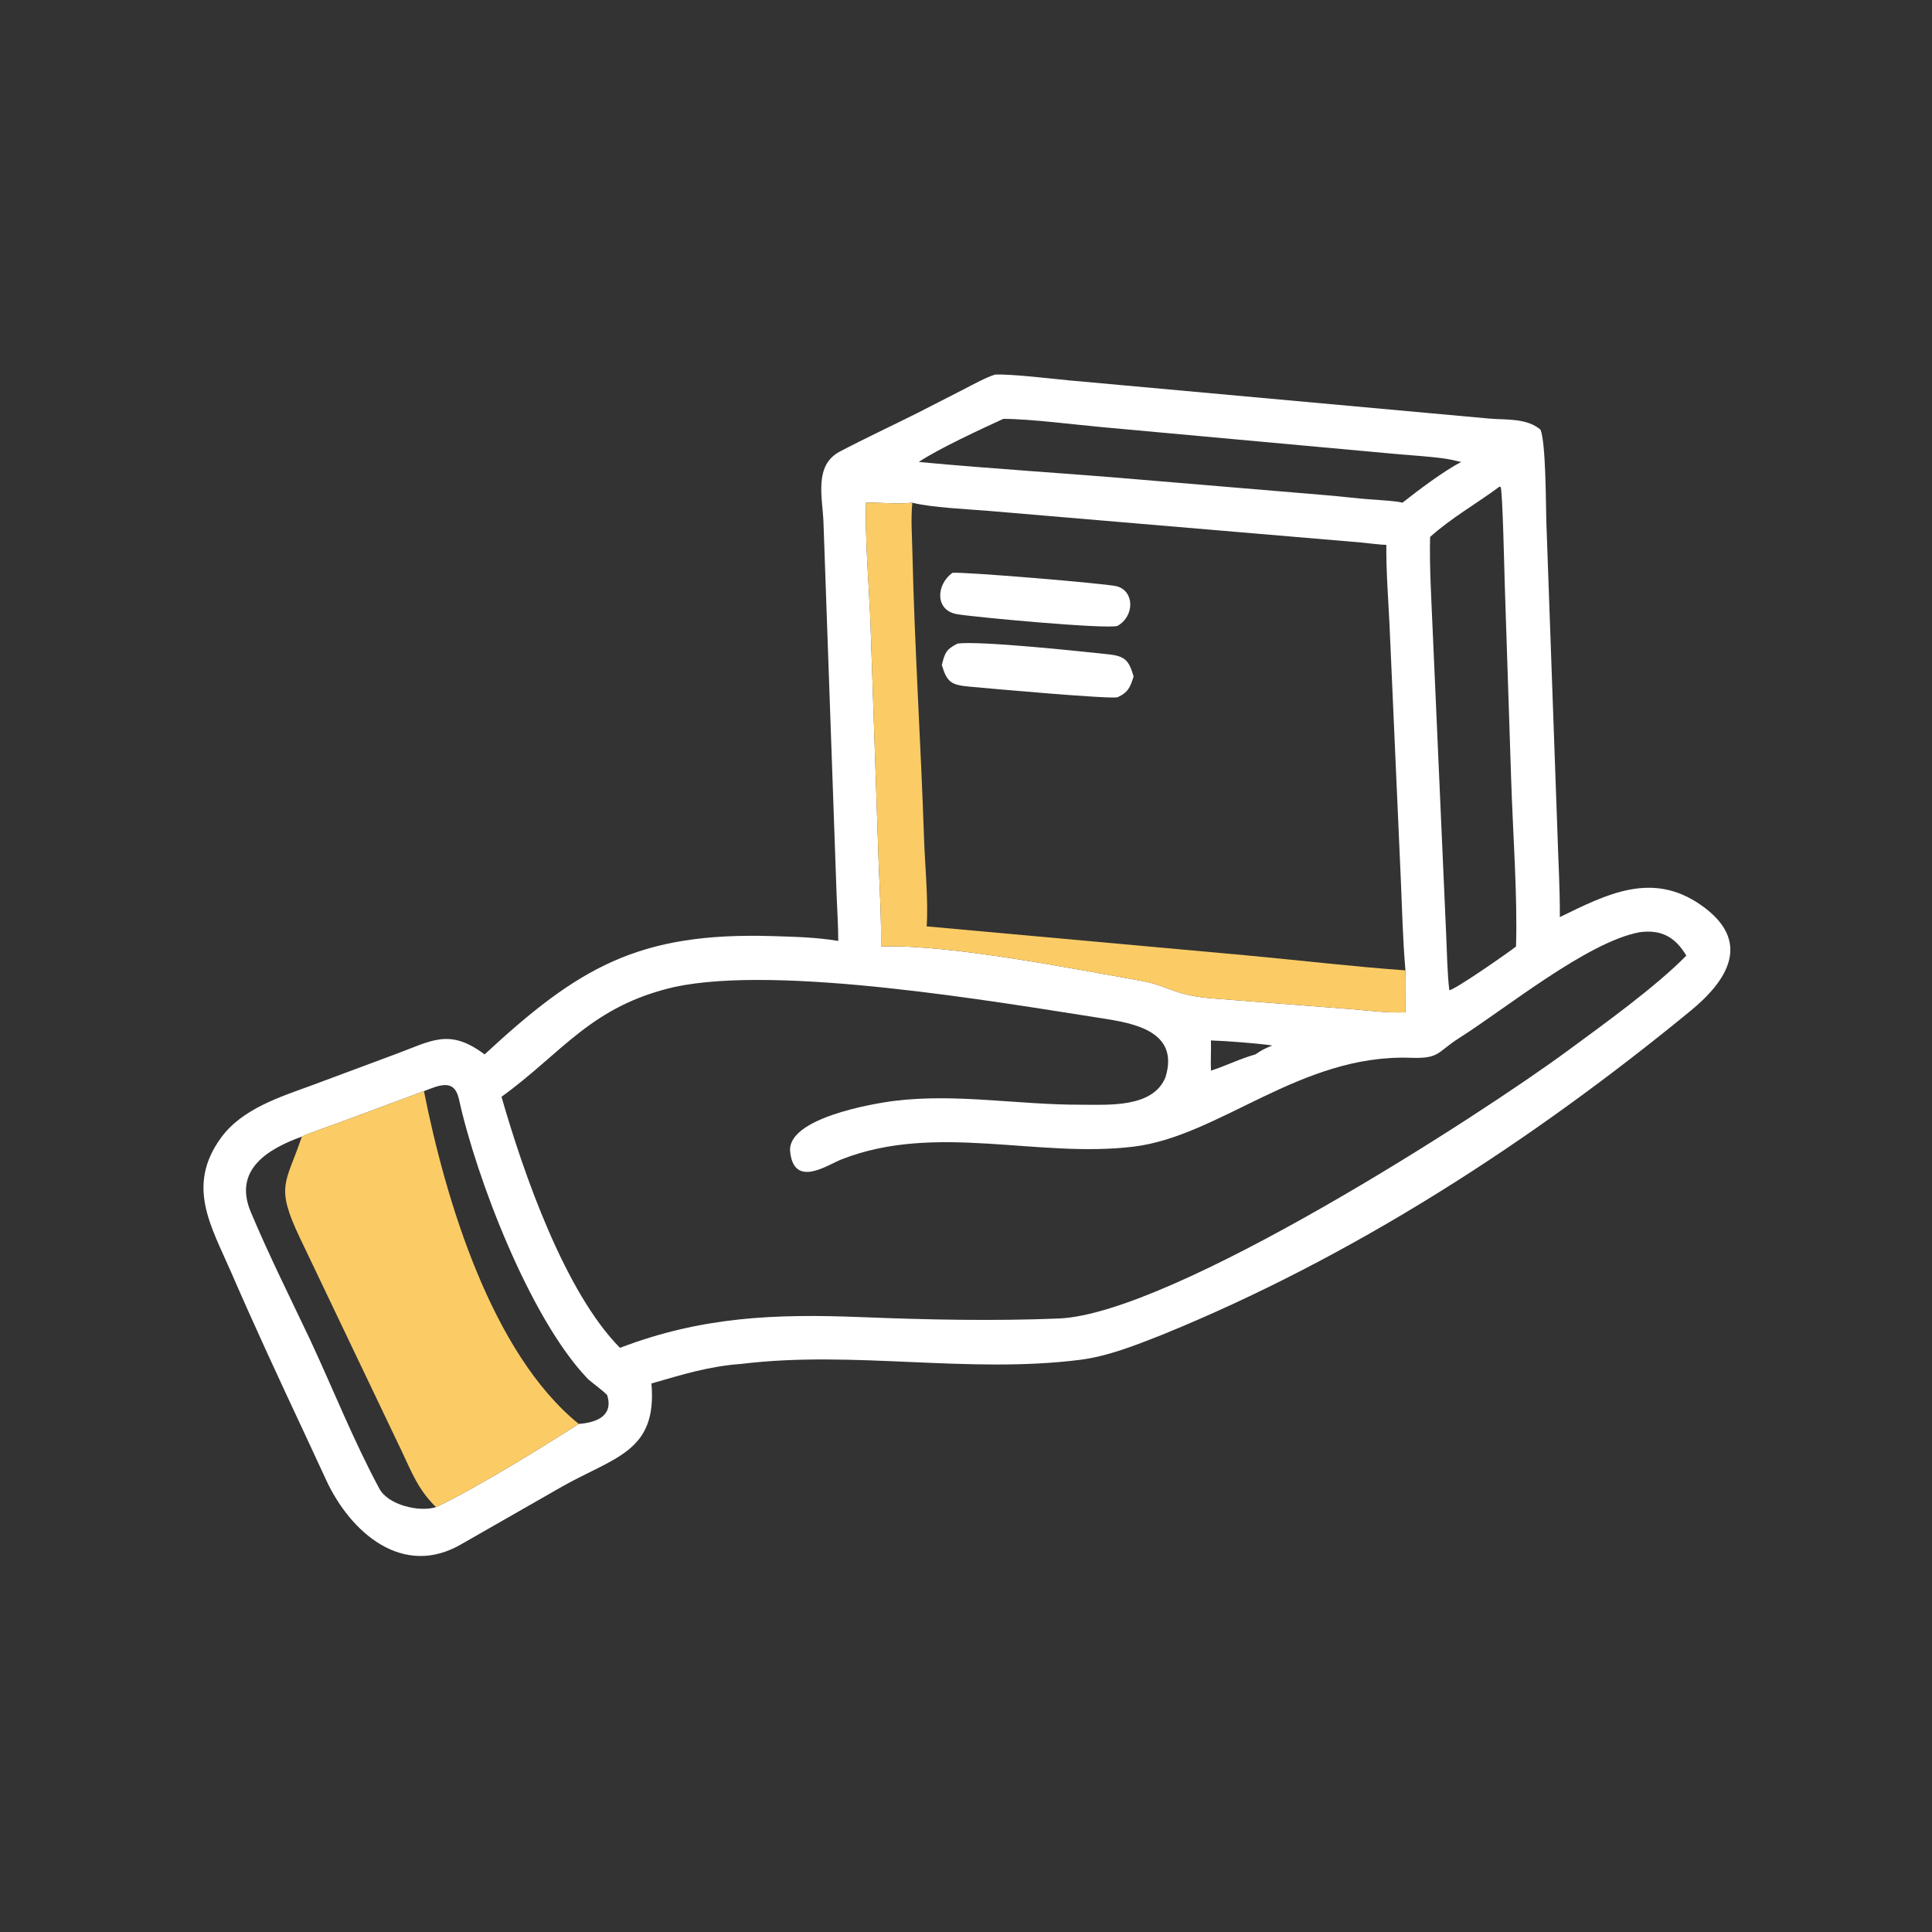 <?xml version="1.0" encoding="UTF-8" standalone="no"?>
<!DOCTYPE svg PUBLIC "-//W3C//DTD SVG 1.1//EN" "http://www.w3.org/Graphics/SVG/1.1/DTD/svg11.dtd">
<svg width="100%" height="100%" viewBox="0 0 1024 1024" version="1.1" xmlns="http://www.w3.org/2000/svg" xmlns:xlink="http://www.w3.org/1999/xlink" xml:space="preserve" xmlns:serif="http://www.serif.com/" style="fill-rule:evenodd;clip-rule:evenodd;stroke-linejoin:round;stroke-miterlimit:2;">
    <rect x="0" y="0" width="1024" height="1024" fill="#333333" stroke="none"/>
    <g transform="matrix(2,0,0,2,0,0)">
        <path d="M222.143,249.358C222.163,245.677 221.851,241.023 221.713,237.272L218.225,138.339C217.977,131.86 215.63,123.322 222.564,119.67C229.167,116.193 236.365,112.844 242.993,109.519L255.692,103.021C258.072,101.802 261.264,100.014 263.733,99.264C268.439,99.116 278.228,100.324 283.232,100.795L394.66,110.926C399.25,111.311 404.569,110.758 408.239,113.857C409.674,117.227 409.66,133.359 409.781,137.873L412.746,220.841C412.974,228.42 413.412,235.378 413.373,243.036C425.784,237.001 437.763,230.77 450.754,239.831C464.586,249.479 457.708,259.924 448.056,267.848C405.757,302.577 358.504,333.21 307.68,353.85C300.851,356.532 293.55,359.441 286.227,360.367C256.513,364.123 226.191,357.806 196.478,361.45C187.843,362.068 180.855,364.27 172.636,366.637C174.232,384.794 162.8,386.115 148.848,394.025L122.359,409.173C106.728,418.378 92.81,406.048 86.398,392.144L80.732,379.923C74.054,365.68 67.428,351.389 61.166,336.961C55.962,324.973 49.259,314.277 58.578,301.508C64.231,293.763 74.317,290.686 82.952,287.509L104.509,279.48C114.38,275.87 118.963,272.347 128.425,279.429C153.231,256.444 169.162,247.003 204.648,248.076C210.462,248.252 216.406,248.386 222.143,249.358ZM241.778,133.22C237.468,133.661 233.774,133.138 229.517,133.22C229.193,142.368 230.293,155.142 230.668,164.636L232.892,229.743C233.196,237.111 233.574,243.405 233.484,250.843L234.899,250.811C252.18,250.405 284.68,256.772 302.118,259.875C310.285,261.328 310.865,263.87 322.18,264.657L358.321,267.455C362.787,267.835 368.066,268.494 372.456,268.271C372.449,264.814 372.319,260.547 372.456,257.158C371.756,249.038 371.584,241.249 371.233,233.126L368.228,165.402C367.883,158.413 367.336,151.38 367.392,144.383C366.056,144.411 362.319,143.916 360.816,143.777L262.303,135.416C256.871,134.956 246.572,134.498 241.778,133.22ZM112.349,289.161L89.678,297.581C87.594,298.365 81.631,300.384 79.984,301.218C71.031,304.461 61.746,309.957 66.461,321.192C71.259,332.622 76.838,343.758 82.141,354.955C88.267,368.083 93.646,381.718 100.518,394.481C102.875,398.904 111.167,400.785 115.545,399.408C126.185,394.377 143.319,383.763 153.368,377.353C157.889,377.026 162.596,375.346 160.942,369.817C160.772,369.246 156.462,366.128 155.73,365.364C140.387,349.346 126.158,311.962 121.634,291.316C120.415,285.75 116.498,287.573 112.349,289.161ZM265.901,111C260.31,113.547 248.371,119.1 243.488,122.424C263.069,124.276 282.845,125.422 302.439,127.123L351.124,131.207C355.598,131.552 360.335,132.206 364.69,132.447C366.537,132.61 370.035,132.768 371.667,133.22C375.861,129.907 382.669,124.782 387.233,122.424L384.712,121.859C381.697,121.155 373.399,120.622 369.985,120.317L292.421,113.231C284.988,112.566 273.115,111.012 265.901,111ZM397.369,128.975C391.404,133.412 384.488,137.333 378.994,142.297C378.781,149.823 379.334,158.997 379.656,166.622L383.225,247.117C383.442,251.478 383.543,258.279 384.088,262.417C385.501,262.366 399.929,252.306 401.758,250.843C402.191,237.731 400.919,220.49 400.49,207.078L398.762,154.445C398.677,151.738 398.203,129.716 397.675,129.049L397.369,128.975ZM434.435,247.061C420.585,249.703 399.198,267.158 386.693,275.094C380.74,278.871 381.644,280.614 373.7,280.322C344.567,279.364 323.23,301.08 300.478,303.864C274.821,307.004 248.026,297.446 223.012,307.247C219.342,308.685 210.43,314.976 209.399,305.217C208.466,296.398 231.107,292.464 237.185,291.725C253.501,289.741 270.049,292.808 286.361,292.761C293.48,292.74 305.562,293.723 308.874,285.46C312.626,273.213 300.339,271.147 291.939,269.843C263.938,265.494 206.552,255.594 178.748,261.556C156.574,266.646 149.035,279.001 132.902,290.663C138.862,311.416 149.796,342.519 164.302,357.192C185.975,348.913 205.427,348.134 228.299,349.051C245.496,349.742 263.469,350.124 280.626,349.414C310.643,348.172 391.759,295.922 415.613,278.339C425.116,271.334 438.667,261.613 446.898,253.25C443.961,248.343 440.294,246.249 434.435,247.061ZM320.91,275.725C320.974,278.433 320.814,281.024 320.91,283.737C324.993,282.417 328.474,280.621 332.68,279.429C334.578,278.175 335.035,277.937 337.169,277.067C333.686,276.516 324.585,275.839 320.91,275.725Z" style="fill:white;fill-rule:nonzero;"/>
    </g>
    <g transform="matrix(2,0,0,2,0,0)">
        <path d="M229.517,133.22C233.774,133.138 237.468,133.661 241.778,133.22C241.364,137.761 241.69,141.722 241.792,146.219C242.366,171.546 244.03,196.797 244.875,222.1C245.123,229.504 246.041,238.211 245.582,245.499L330.127,253.163C344.115,254.453 358.468,256.163 372.456,257.158C372.319,260.547 372.449,264.814 372.456,268.271C368.066,268.494 362.787,267.835 358.321,267.455L322.18,264.657C310.865,263.87 310.285,261.328 302.118,259.875C284.68,256.772 252.18,250.405 234.899,250.811L233.484,250.843C233.574,243.405 233.196,237.111 232.892,229.743L230.668,164.636C230.293,155.142 229.193,142.368 229.517,133.22Z" style="fill:rgb(251,204,102);fill-rule:nonzero;"/>
    </g>
    <g transform="matrix(2,0,0,2,0,0)">
        <path d="M296.139,165.877C292.971,166.779 258.05,163.535 253.608,162.765C247.802,161.759 248.003,155.052 252.376,151.81C254.785,151.444 292.849,154.615 295.861,155.349C300.616,156.507 300.809,163.206 296.139,165.877Z" style="fill:white;fill-rule:nonzero;"/>
    </g>
    <g transform="matrix(2,0,0,2,0,0)">
        <path d="M249.593,176.251C250.388,172.972 250.779,172.051 253.789,170.549C259.769,169.786 286.034,172.572 293.686,173.393C298.279,173.886 299.171,175.074 300.415,179.259C299.542,182.097 298.945,183.535 296.139,184.79C293.787,185.277 263.384,182.568 256.878,181.964C252.044,181.516 250.982,180.796 249.593,176.251Z" style="fill:white;fill-rule:nonzero;"/>
    </g>
    <g transform="matrix(2,0,0,2,0,0)">
        <path d="M79.984,301.218C81.631,300.384 87.594,298.365 89.678,297.581L112.349,289.161C118.133,318.212 130.328,358.653 153.368,377.353C143.319,383.763 126.185,394.377 115.545,399.408C110.857,394.799 109.191,390.359 106.42,384.489L79.506,328.117C72.88,314.238 75.763,313.682 79.858,301.601L79.984,301.218Z" style="fill:rgb(251,204,102);fill-rule:nonzero;"/>
    </g>
</svg>

